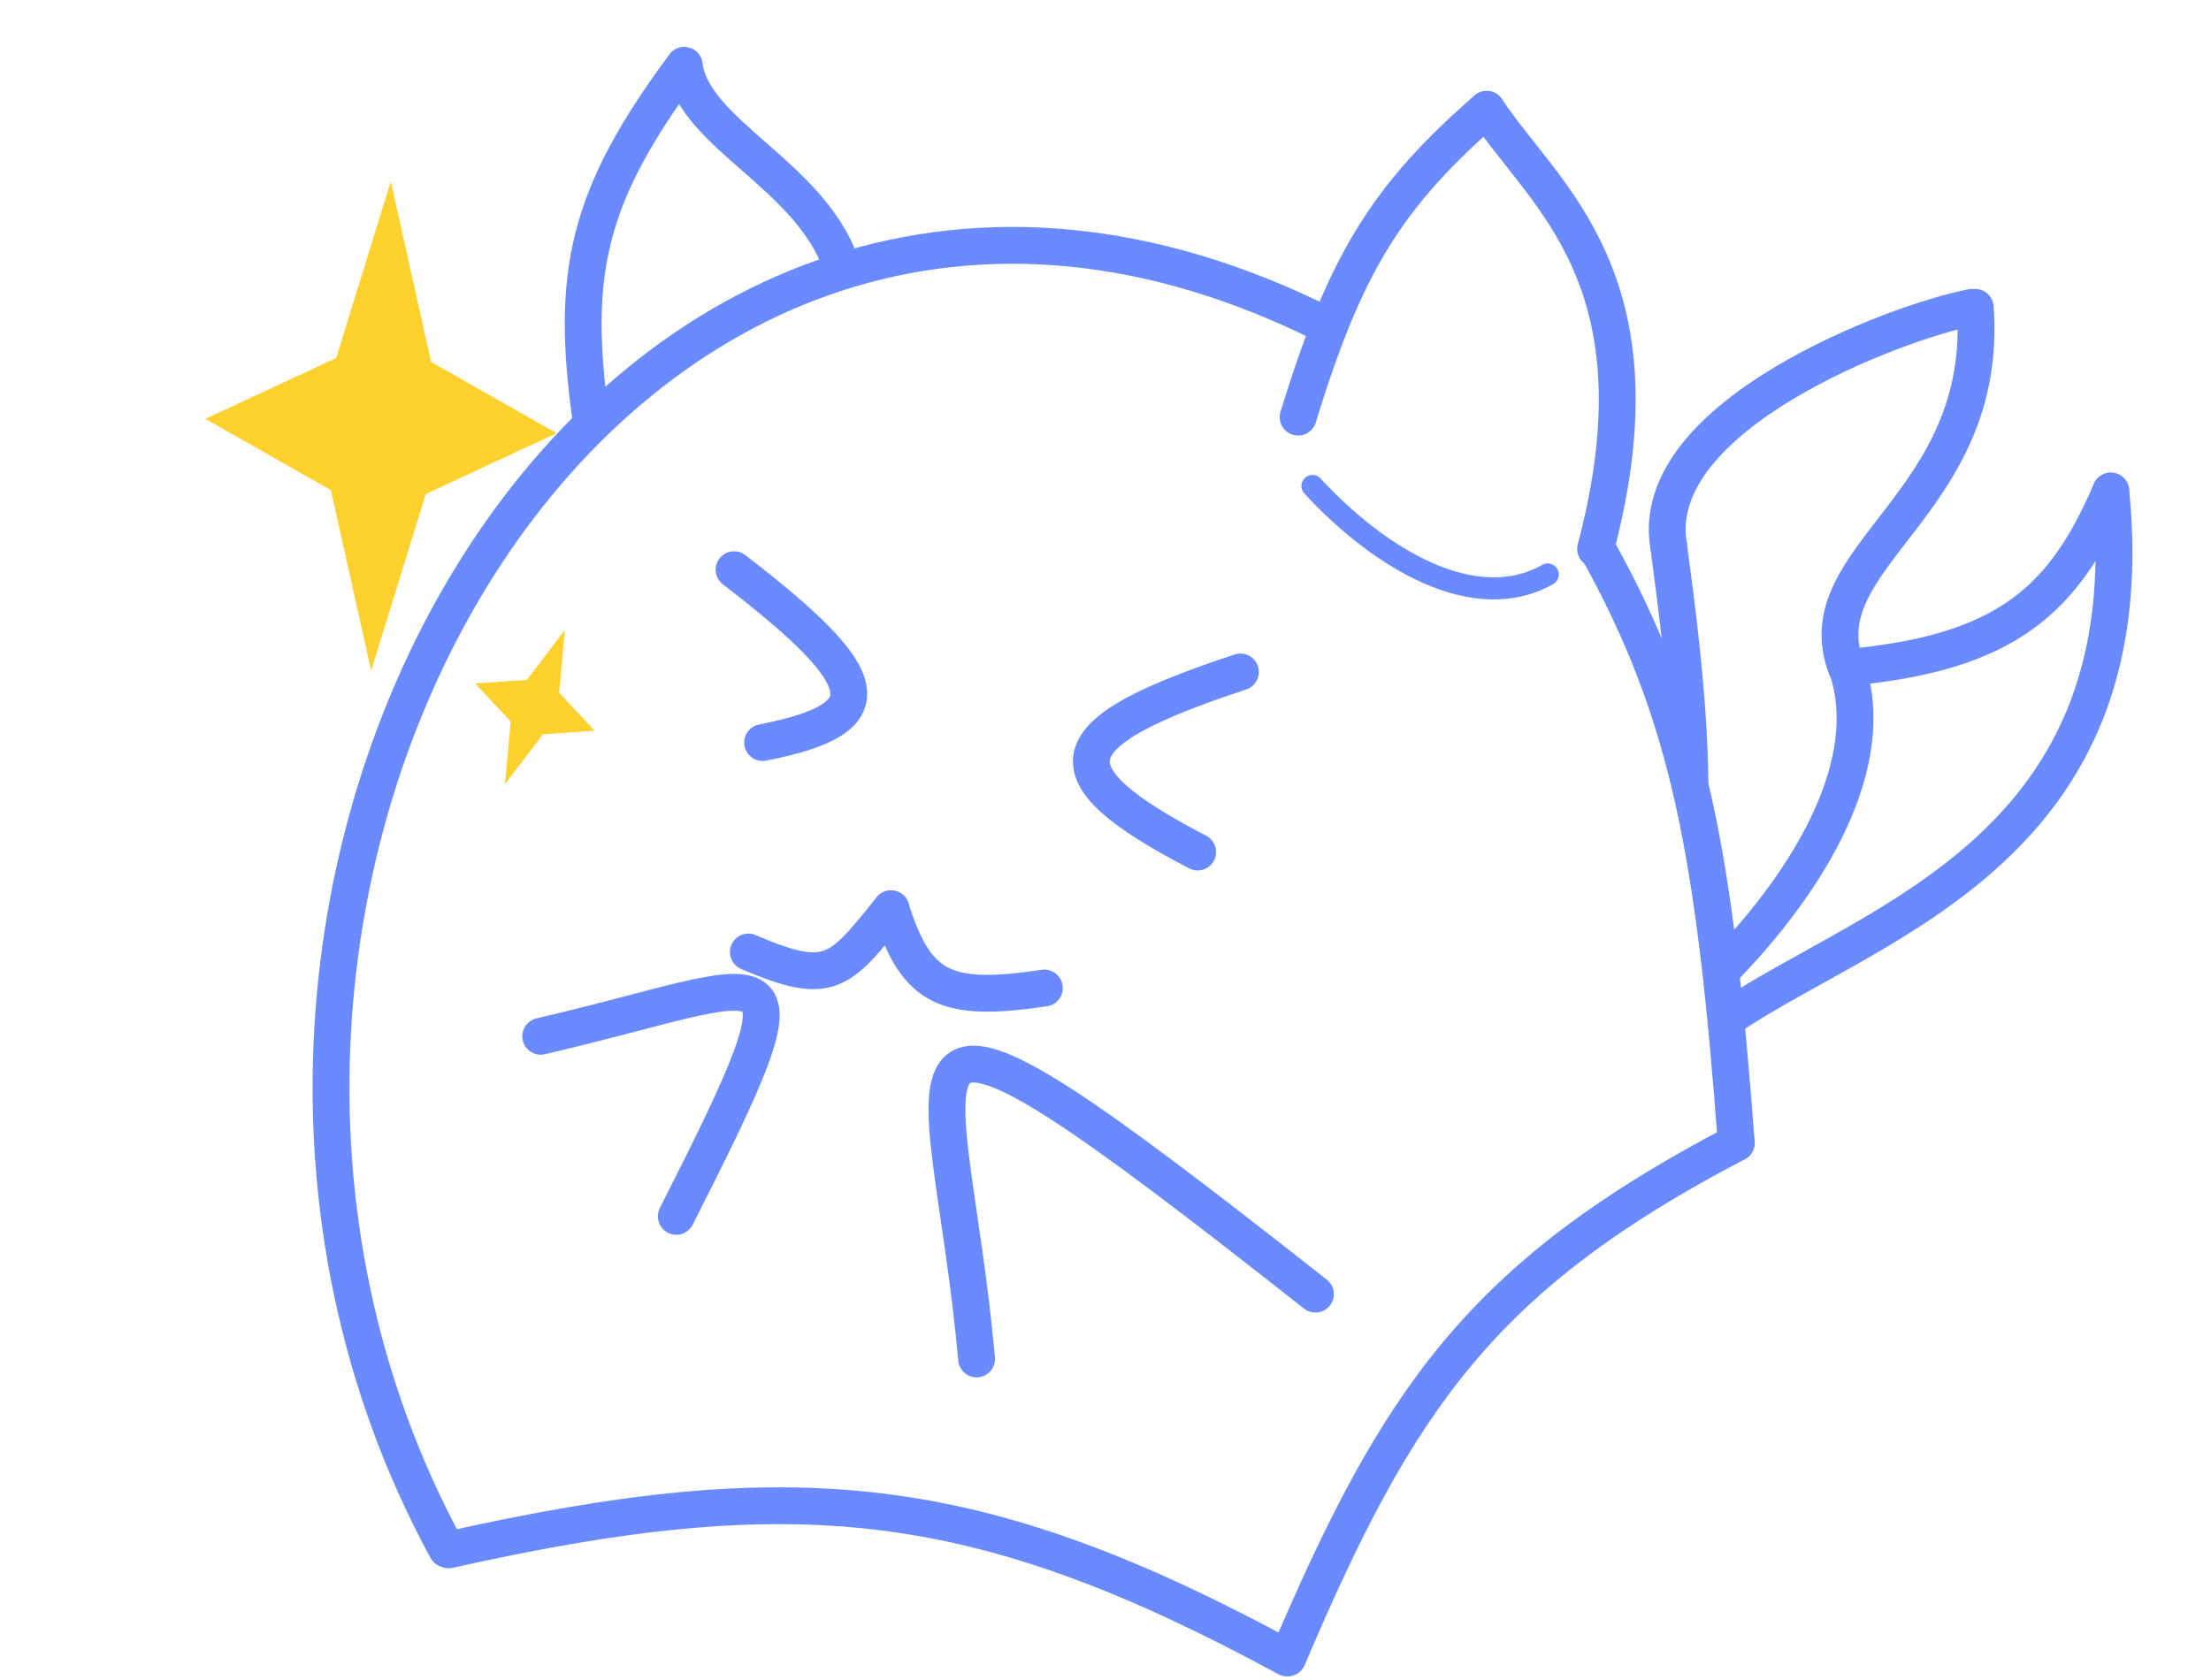 <svg width="300" height="228" viewBox="0 0 300 228" fill="none" xmlns="http://www.w3.org/2000/svg">
<path d="M80.245 57.359C77.296 36.944 79.777 26.501 92.841 8.86" stroke="#6A8BFF" stroke-width="5" stroke-linecap="round"/>
<path d="M92.827 8.975C94.279 18.261 109.765 23.637 114.121 35.855" stroke="#6A8BFF" stroke-width="5" stroke-linecap="round"/>
<path d="M176.138 56.611C182.487 35.881 188.108 26.709 201.713 14.839" stroke="#6A8BFF" stroke-width="5" stroke-linecap="round"/>
<path d="M201.714 14.839C209.457 26.569 226.179 37.845 216.5 74.5" stroke="#6A8BFF" stroke-width="5" stroke-linecap="round"/>
<path d="M178.083 65.959C187.259 75.895 200.122 83.558 210 77.967" stroke="#6A8BFF" stroke-width="3" stroke-linecap="round"/>
<path d="M179.936 44.163C83.162 -4.499 12.01 120.895 60.603 210.228" stroke="#6A8BFF" stroke-width="5" stroke-linecap="round"/>
<path d="M216.715 74.465C229.282 96.996 232.646 116.007 235.589 155.107" stroke="#6A8BFF" stroke-width="5" stroke-linecap="round"/>
<path d="M235.589 155.107C200.999 173.199 189.646 189.869 174.723 225" stroke="#6A8BFF" stroke-width="5" stroke-linecap="round"/>
<path d="M60.888 210.334C107.804 199.847 132.544 202.192 174.613 224.996" stroke="#6A8BFF" stroke-width="5" stroke-linecap="round"/>
<path d="M99.603 77.317C119.069 92.291 120.172 97.496 103.475 100.776" stroke="#6A8BFF" stroke-width="5" stroke-linecap="round"/>
<path d="M168.309 91.196C143.373 99.426 141.562 104.74 162.501 115.633" stroke="#6A8BFF" stroke-width="5" stroke-linecap="round"/>
<path d="M101.539 129.203C112.577 133.941 113.85 132.092 120.896 123.339" stroke="#6A8BFF" stroke-width="5" stroke-linecap="round"/>
<path d="M120.896 123.339C124.341 134.438 128.513 136.038 141.705 134.091" stroke="#6A8BFF" stroke-width="5" stroke-linecap="round"/>
<path d="M73.371 140.638C105.894 133.113 111.701 125.782 91.761 165.074" stroke="#6A8BFF" stroke-width="5" stroke-linecap="round"/>
<path d="M132.51 184.43C128.639 141.422 114.604 125.293 178.484 175.633" stroke="#6A8BFF" stroke-width="5" stroke-linecap="round"/>
<path d="M229.299 106.233C229.2 94.495 227.363 81.308 226.395 73.977" stroke="#6A8BFF" stroke-width="5" stroke-linecap="round"/>
<path d="M226.395 73.976C223.49 56.382 257.366 43.675 267.529 41.72" stroke="#6A8BFF" stroke-width="5" stroke-linecap="round"/>
<path d="M268.013 41.72C269.949 68.6 244.784 75.443 250.508 90.593" stroke="#6A8BFF" stroke-width="5" stroke-linecap="round"/>
<path d="M250.591 90.593C272.368 88.638 280.111 81.308 286.402 66.645" stroke="#6A8BFF" stroke-width="5" stroke-linecap="round"/>
<path d="M286.403 66.645C291.242 115.03 254.463 124.805 234.808 137.913" stroke="#6A8BFF" stroke-width="5" stroke-linecap="round"/>
<path d="M250.591 90.593C254.946 103.3 245.931 119.056 233.653 131.647" stroke="#6A8BFF" stroke-width="5" stroke-linecap="round"/>
<path d="M53.023 24.611L58.489 49.111L75.527 58.791L57.771 67.049L50.362 91.023L44.896 66.523L27.859 56.843L45.615 48.585L53.023 24.611Z" fill="#FFD12E"/>
<path d="M76.645 85.499L75.867 94.005L80.687 99.177L73.67 99.657L68.512 106.427L69.29 97.921L64.47 92.749L71.487 92.269L76.645 85.499Z" fill="#FFD12E"/>
</svg>
